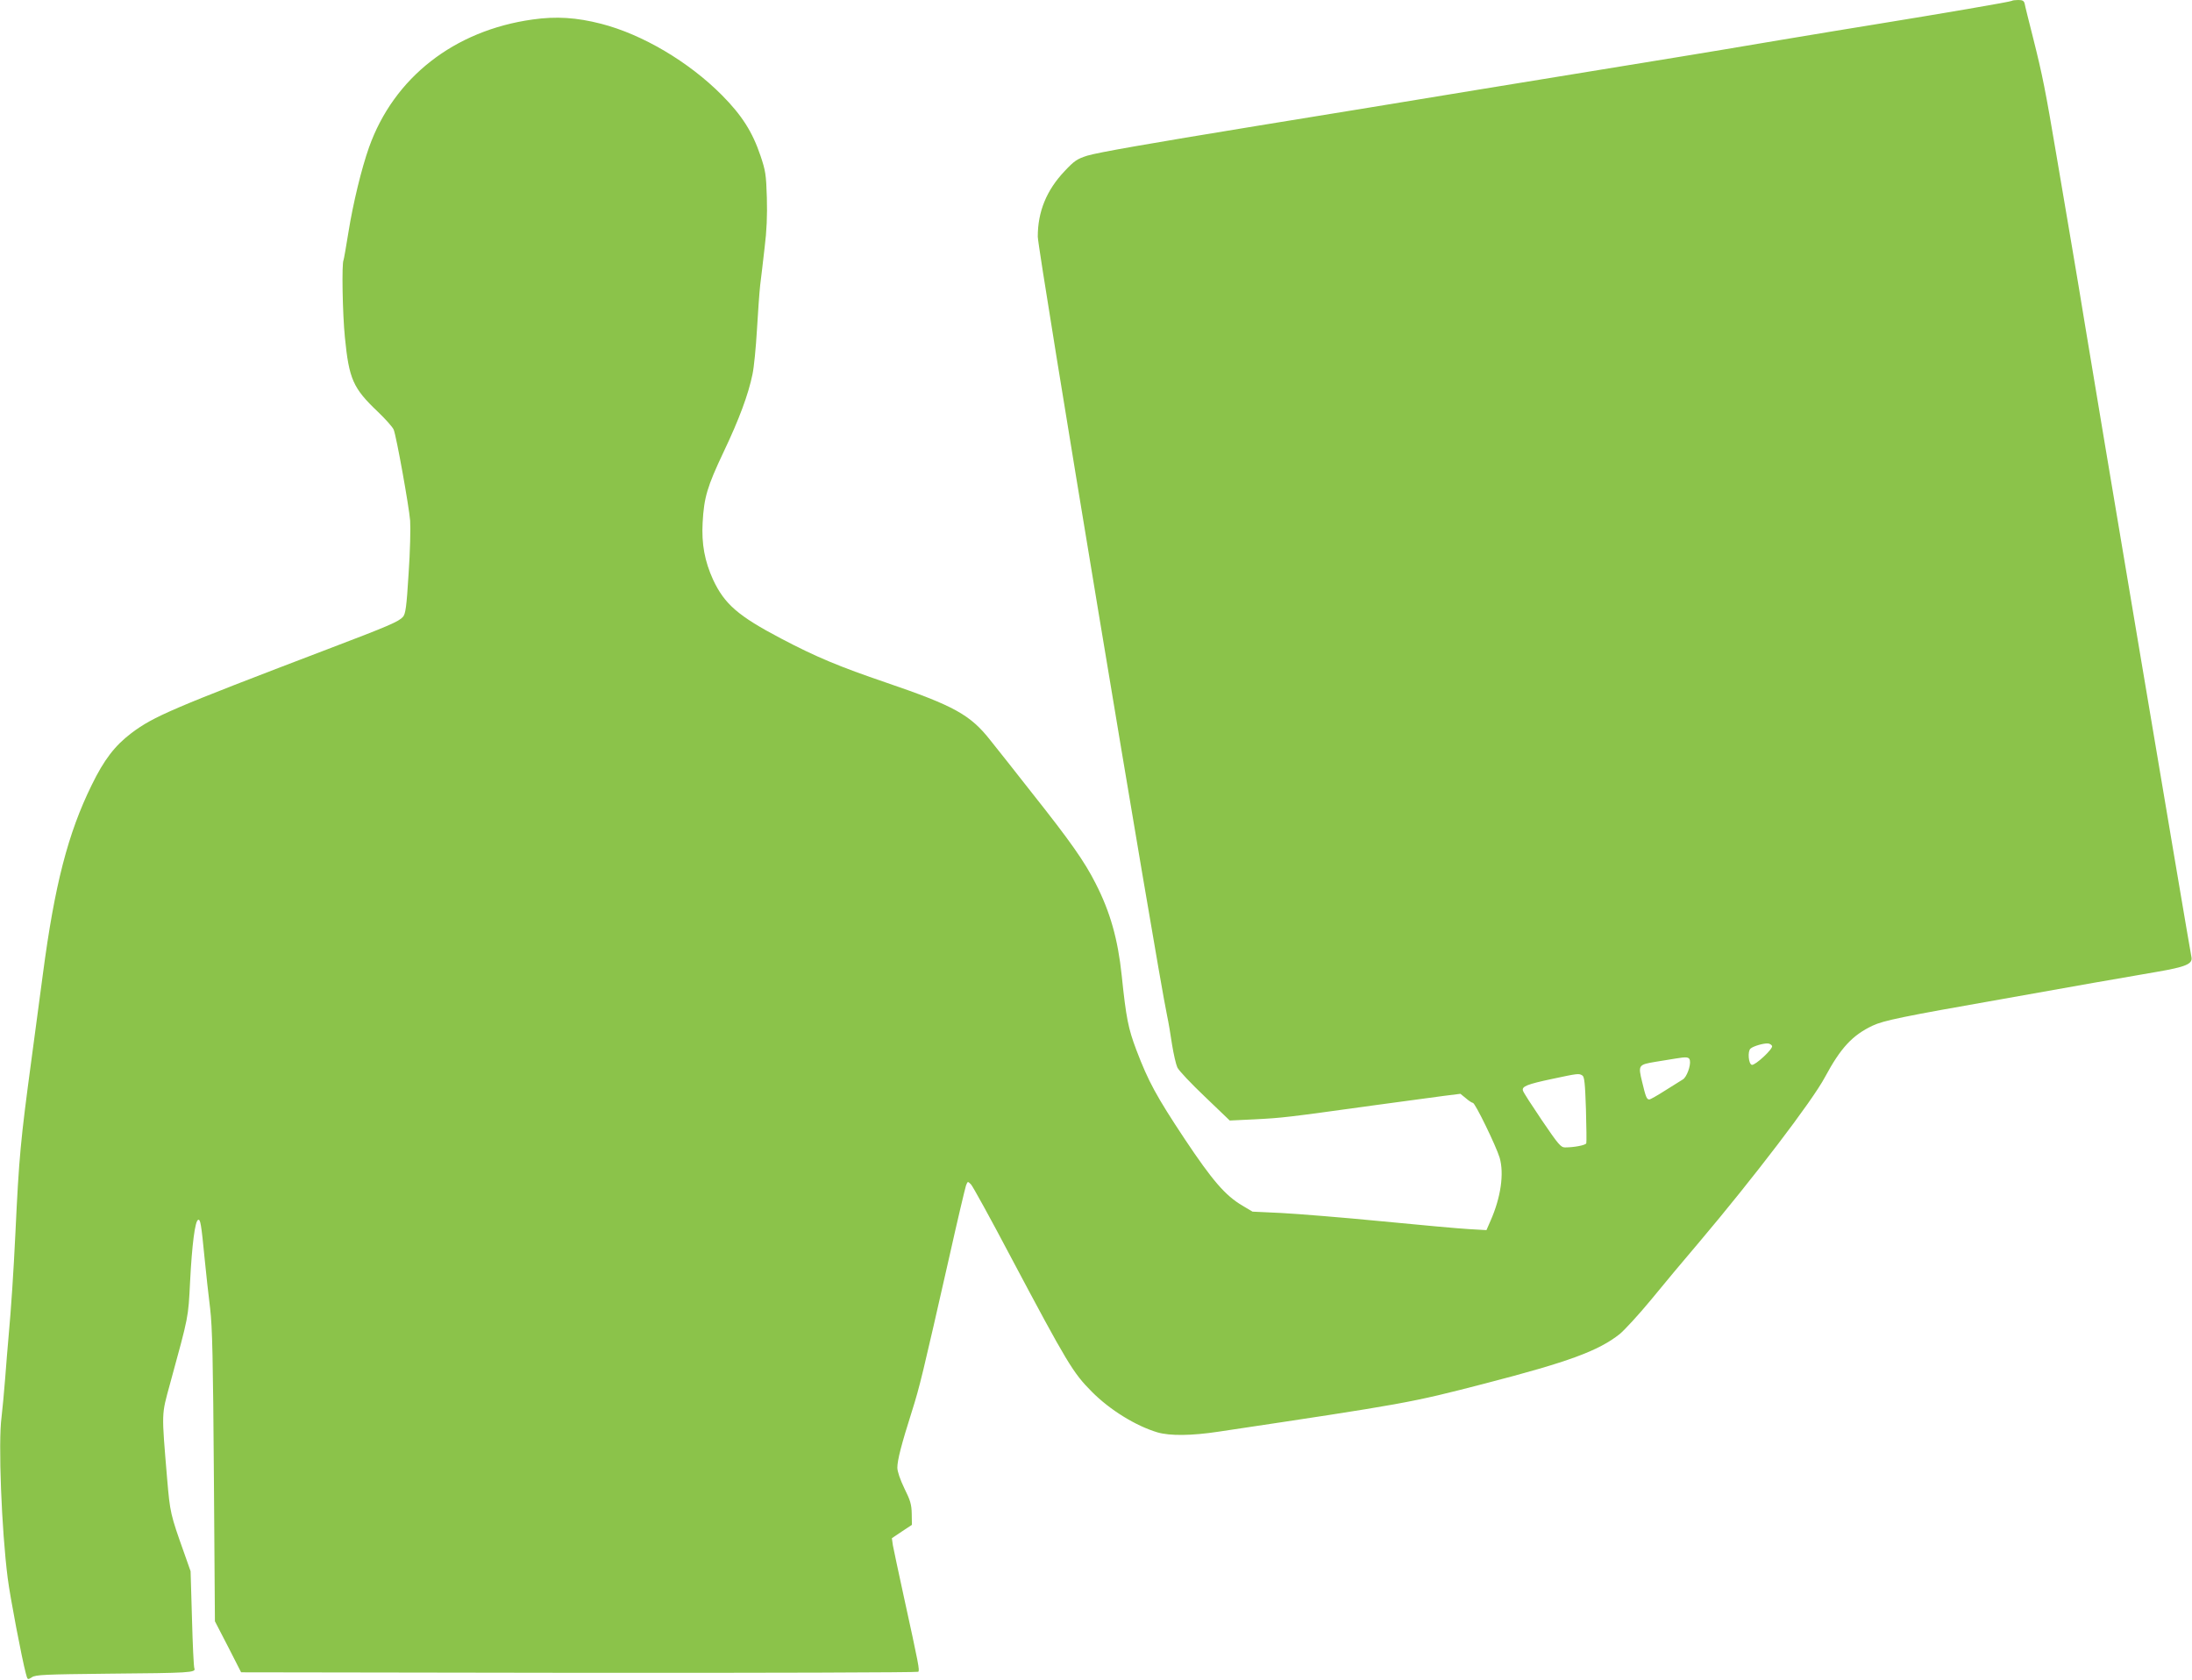 <?xml version="1.0" standalone="no"?>
<!DOCTYPE svg PUBLIC "-//W3C//DTD SVG 20010904//EN"
 "http://www.w3.org/TR/2001/REC-SVG-20010904/DTD/svg10.dtd">
<svg version="1.0" xmlns="http://www.w3.org/2000/svg"
 width="1280pt" height="981pt" viewBox="0 0 1280 981"
 preserveAspectRatio="xMidYMid meet">
<g transform="translate(0,981) scale(0.1,-0.1)"
fill="#8bc34a" stroke="none">
<path d="M11748 9805 c-4 -5 -419 -76 -808 -139 -85 -13 -328 -54 -540 -89
-212 -36 -470 -79 -575 -96 -289 -47 -822 -134 -1195 -195 -393 -65 -890 -146
-1290 -211 -642 -105 -928 -155 -991 -174 -59 -19 -75 -29 -133 -91 -105 -111
-156 -236 -156 -382 0 -76 694 -4258 755 -4548 8 -37 21 -113 29 -169 9 -56
23 -117 31 -134 8 -18 81 -95 161 -171 l145 -139 147 7 c157 8 185 11 682 80
179 24 368 50 422 57 l96 12 32 -26 c17 -15 36 -27 41 -27 13 0 135 -251 156
-320 27 -93 7 -232 -53 -368 l-24 -55 -103 6 c-56 3 -286 24 -512 46 -225 22
-487 43 -581 48 l-170 8 -59 35 c-100 59 -175 146 -337 389 -165 249 -212 335
-282 519 -48 127 -60 187 -86 437 -22 210 -67 370 -152 536 -65 129 -150 249
-368 524 -99 127 -210 266 -245 310 -118 151 -212 203 -610 339 -273 93 -408
149 -615 258 -249 131 -329 200 -396 343 -49 108 -68 208 -61 334 8 147 27
210 122 411 91 191 145 337 169 454 9 41 20 157 26 258 6 100 14 219 19 263 6
44 17 143 26 220 12 95 16 188 13 290 -4 136 -8 159 -37 245 -47 140 -109 237
-226 355 -193 194 -463 354 -704 416 -144 37 -263 45 -402 25 -457 -64 -809
-339 -954 -746 -44 -124 -93 -326 -120 -494 -14 -87 -27 -161 -29 -165 -11
-18 -6 -312 8 -451 24 -244 48 -297 191 -433 46 -44 88 -91 94 -106 16 -40 89
-446 96 -531 3 -41 0 -180 -9 -309 -12 -197 -18 -236 -33 -253 -25 -28 -83
-53 -438 -188 -910 -347 -1018 -393 -1148 -491 -96 -73 -159 -154 -232 -304
-138 -281 -216 -582 -285 -1106 -17 -129 -47 -351 -66 -494 -64 -475 -73 -569
-94 -1015 -11 -229 -25 -442 -40 -605 -5 -55 -14 -165 -20 -245 -6 -80 -16
-181 -21 -225 -20 -146 0 -660 36 -940 14 -111 83 -472 106 -557 10 -38 10
-38 35 -22 22 15 77 17 447 21 477 4 512 6 502 31 -4 9 -10 141 -14 292 l-8
275 -37 105 c-81 227 -83 237 -100 435 -33 397 -34 368 17 555 110 402 106
382 117 596 11 217 29 355 47 361 13 5 18 -21 38 -227 8 -85 23 -216 32 -290
13 -110 17 -293 22 -981 l6 -846 77 -149 76 -149 1973 -3 c1085 -1 1977 2
1981 6 9 9 4 36 -86 447 -30 138 -58 269 -62 291 l-6 42 58 39 59 39 -1 64
c-1 55 -8 79 -43 149 -25 52 -41 99 -41 121 0 44 24 137 85 329 46 146 61 208
220 909 47 211 91 395 96 410 10 25 10 25 29 6 10 -10 114 -199 230 -419 335
-631 366 -681 475 -791 106 -107 257 -200 384 -238 73 -21 197 -20 356 4 1102
165 1118 168 1555 281 491 127 664 191 788 289 29 24 111 113 182 199 70 86
198 239 285 341 312 369 659 823 732 961 92 171 160 244 278 300 64 30 174 53
750 154 176 31 419 74 540 96 121 21 287 50 369 64 169 29 210 46 203 85 -15
74 -561 3319 -623 3700 -19 118 -53 321 -75 450 -22 129 -62 368 -90 530 -65
385 -82 470 -136 685 -25 99 -48 190 -50 203 -4 17 -12 22 -37 22 -18 0 -35
-2 -38 -5z m-1400 -6103 c5 -18 -98 -113 -118 -110 -20 4 -26 80 -8 95 17 15
78 32 102 30 11 -1 21 -8 24 -15z m-480 -84 c6 -31 -19 -98 -41 -111 -12 -8
-59 -37 -104 -65 -45 -29 -86 -52 -92 -52 -15 0 -21 14 -42 103 -24 98 -22
100 79 117 37 6 90 15 117 19 65 11 79 9 83 -11z m-628 -88 c12 -7 16 -46 21
-197 3 -103 4 -193 2 -199 -4 -11 -70 -24 -124 -24 -25 0 -39 17 -135 158 -58
86 -109 164 -111 174 -7 24 24 37 171 68 150 32 156 33 176 20z"/>
</g>
</svg>
